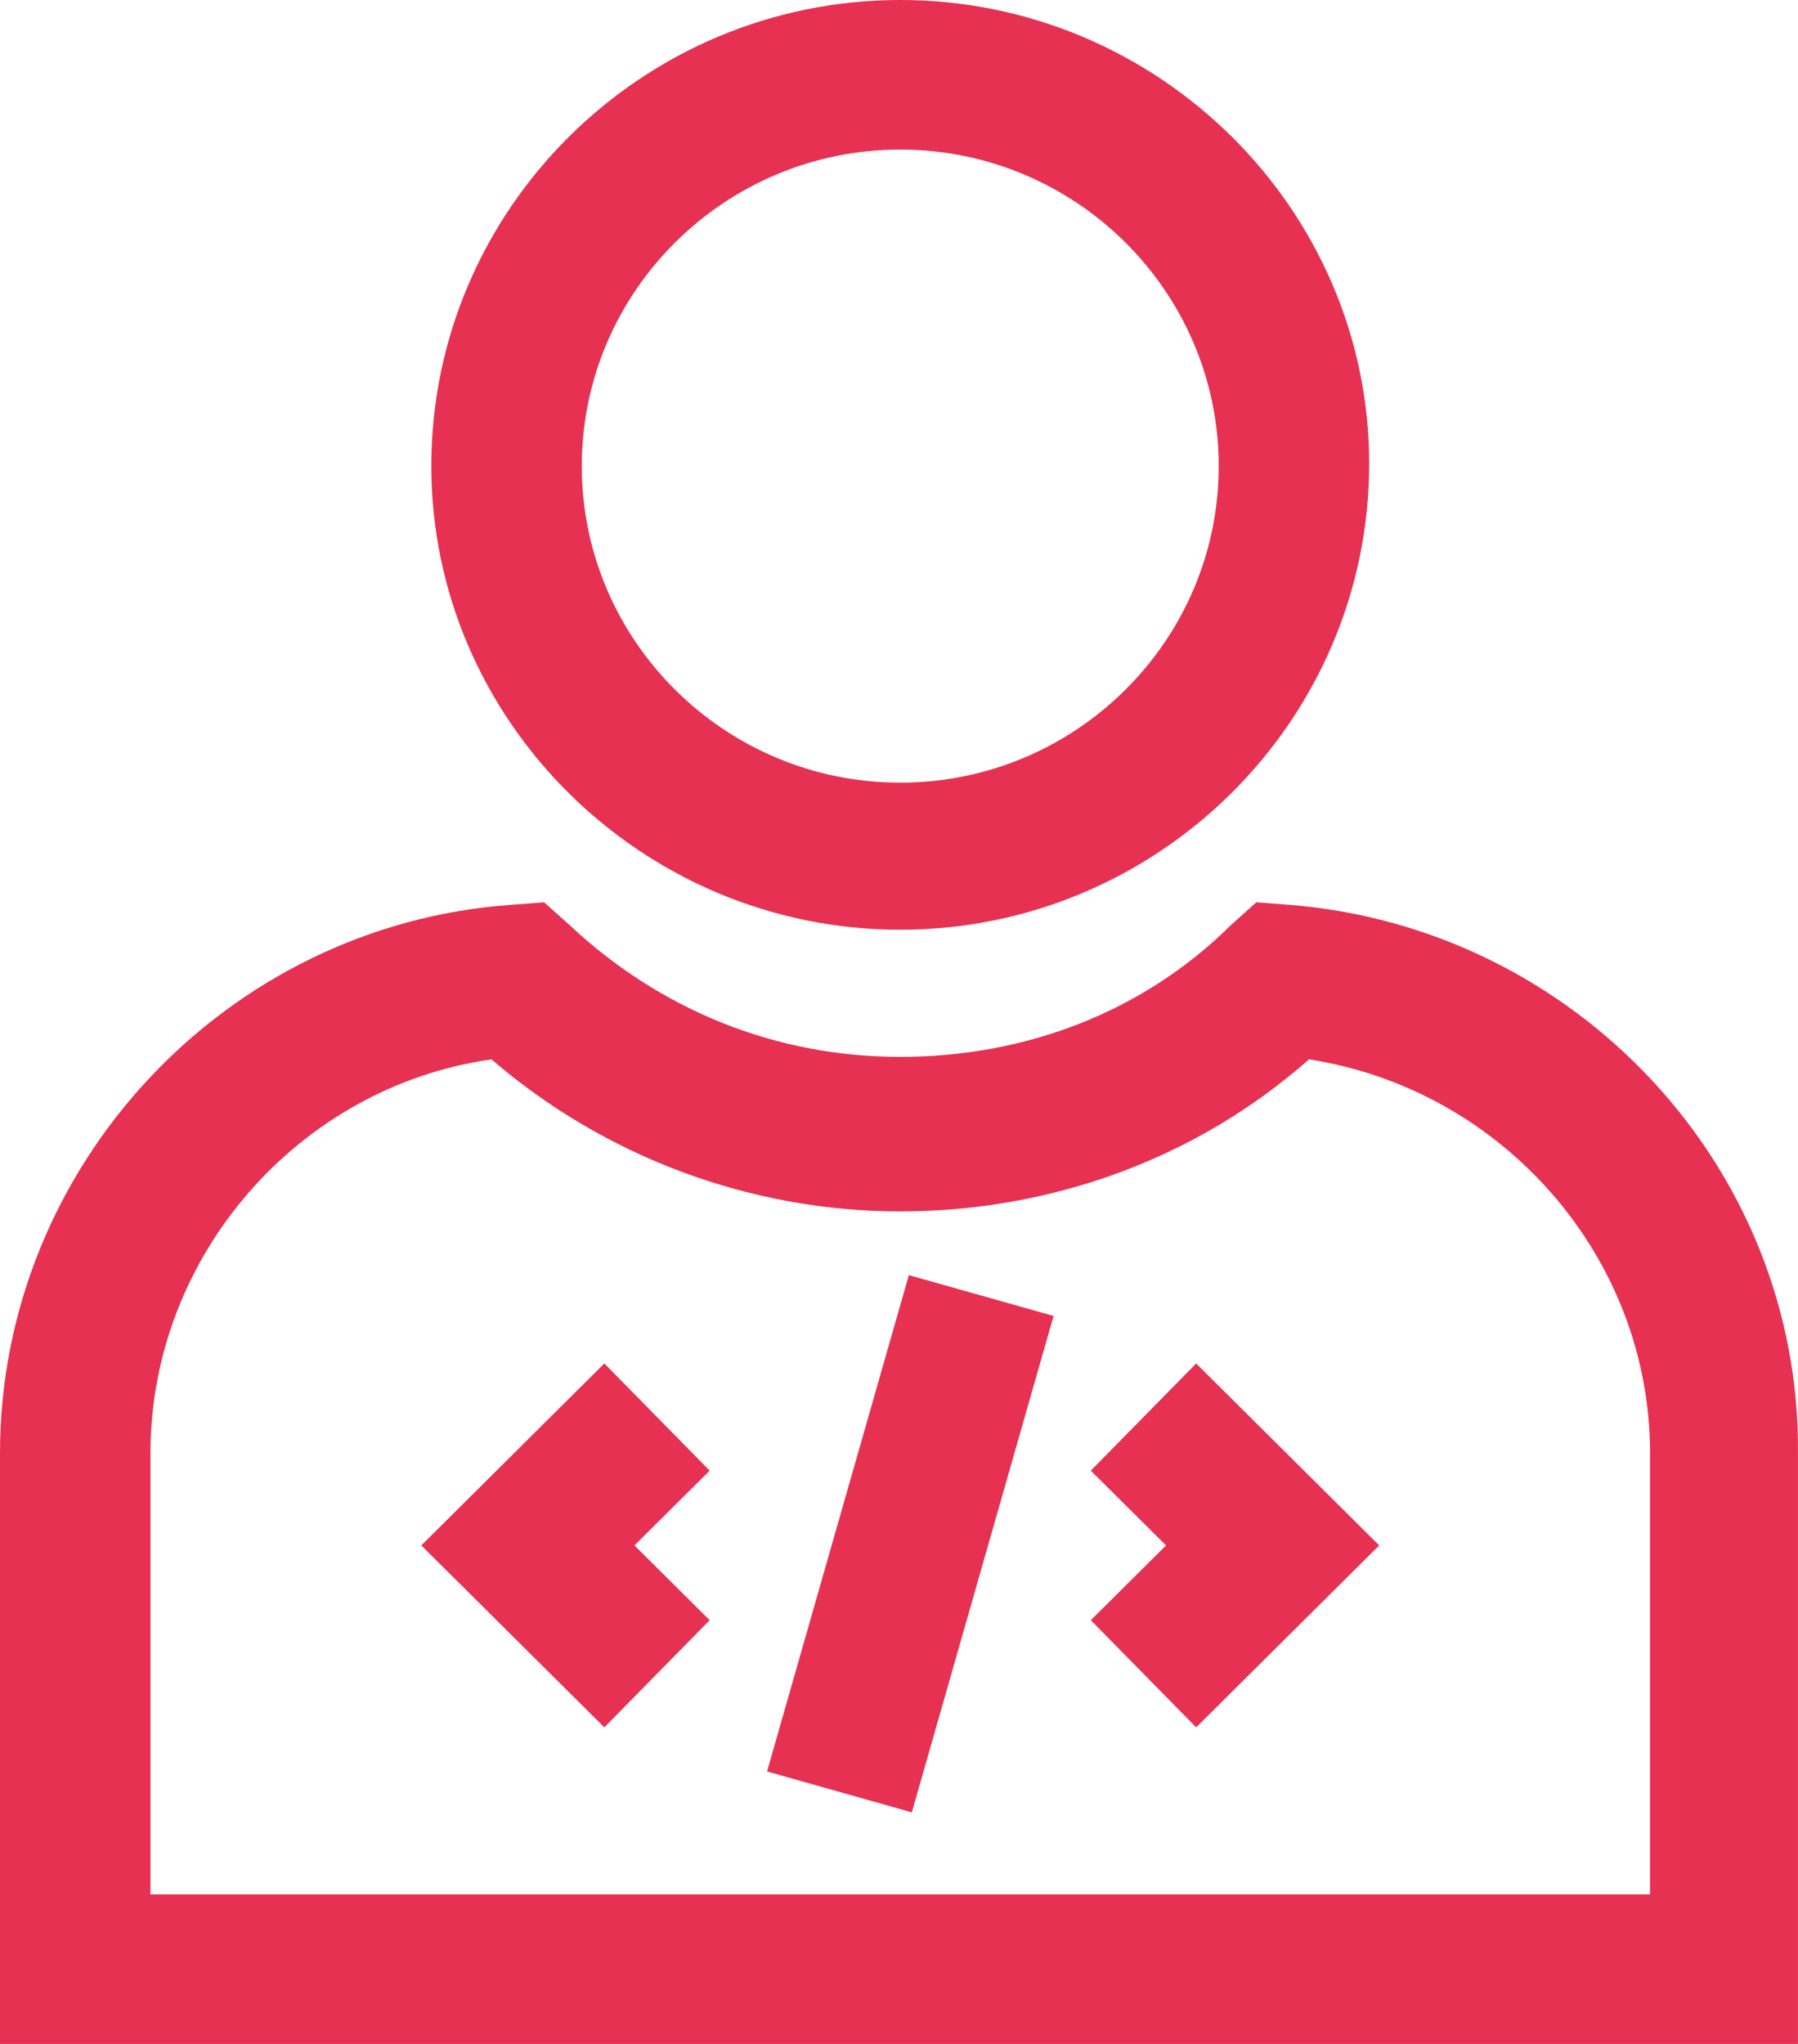 <svg width="44" height="50" viewBox="0 0 44 50" fill="none" xmlns="http://www.w3.org/2000/svg">
<path d="M22.03 22.744C28.351 22.744 33.506 17.622 33.506 11.341C33.506 5.122 28.351 0 22.03 0C15.709 0 10.555 5.122 10.555 11.402C10.555 17.622 15.709 22.744 22.03 22.744ZM22.03 3.659C26.326 3.659 29.824 7.134 29.824 11.402C29.824 15.671 26.326 19.146 22.03 19.146C17.735 19.146 14.237 15.671 14.237 11.402C14.237 7.134 17.735 3.659 22.03 3.659Z" fill="#E63152"/>
<path d="M31.542 22.134L30.744 22.073L30.131 22.622C27.983 24.756 25.099 25.854 22.03 25.854C18.962 25.854 16.139 24.695 13.93 22.622L13.316 22.073L12.519 22.134C5.523 22.622 0 28.537 0 35.549V50H43.999V35.549C44.061 28.537 38.538 22.683 31.542 22.134ZM40.379 46.342H3.682V35.549C3.682 30.732 7.303 26.585 12.028 25.915C14.789 28.293 18.349 29.634 22.03 29.634C25.712 29.634 29.272 28.354 32.033 25.915C36.758 26.646 40.379 30.732 40.379 35.549V46.342V46.342Z" fill="#E63152"/>
<path d="M26.694 35.976L28.535 37.805L26.694 39.634L29.272 42.256L33.751 37.805L29.272 33.354L26.694 35.976Z" fill="#E63152"/>
<path d="M22.241 31.193L18.771 43.335L22.314 44.335L25.783 32.192L22.241 31.193Z" fill="#E63152"/>
<path d="M14.789 33.354L10.31 37.805L14.789 42.256L17.367 39.634L15.526 37.805L17.367 35.976L14.789 33.354Z" fill="#E63152"/>
</svg>
